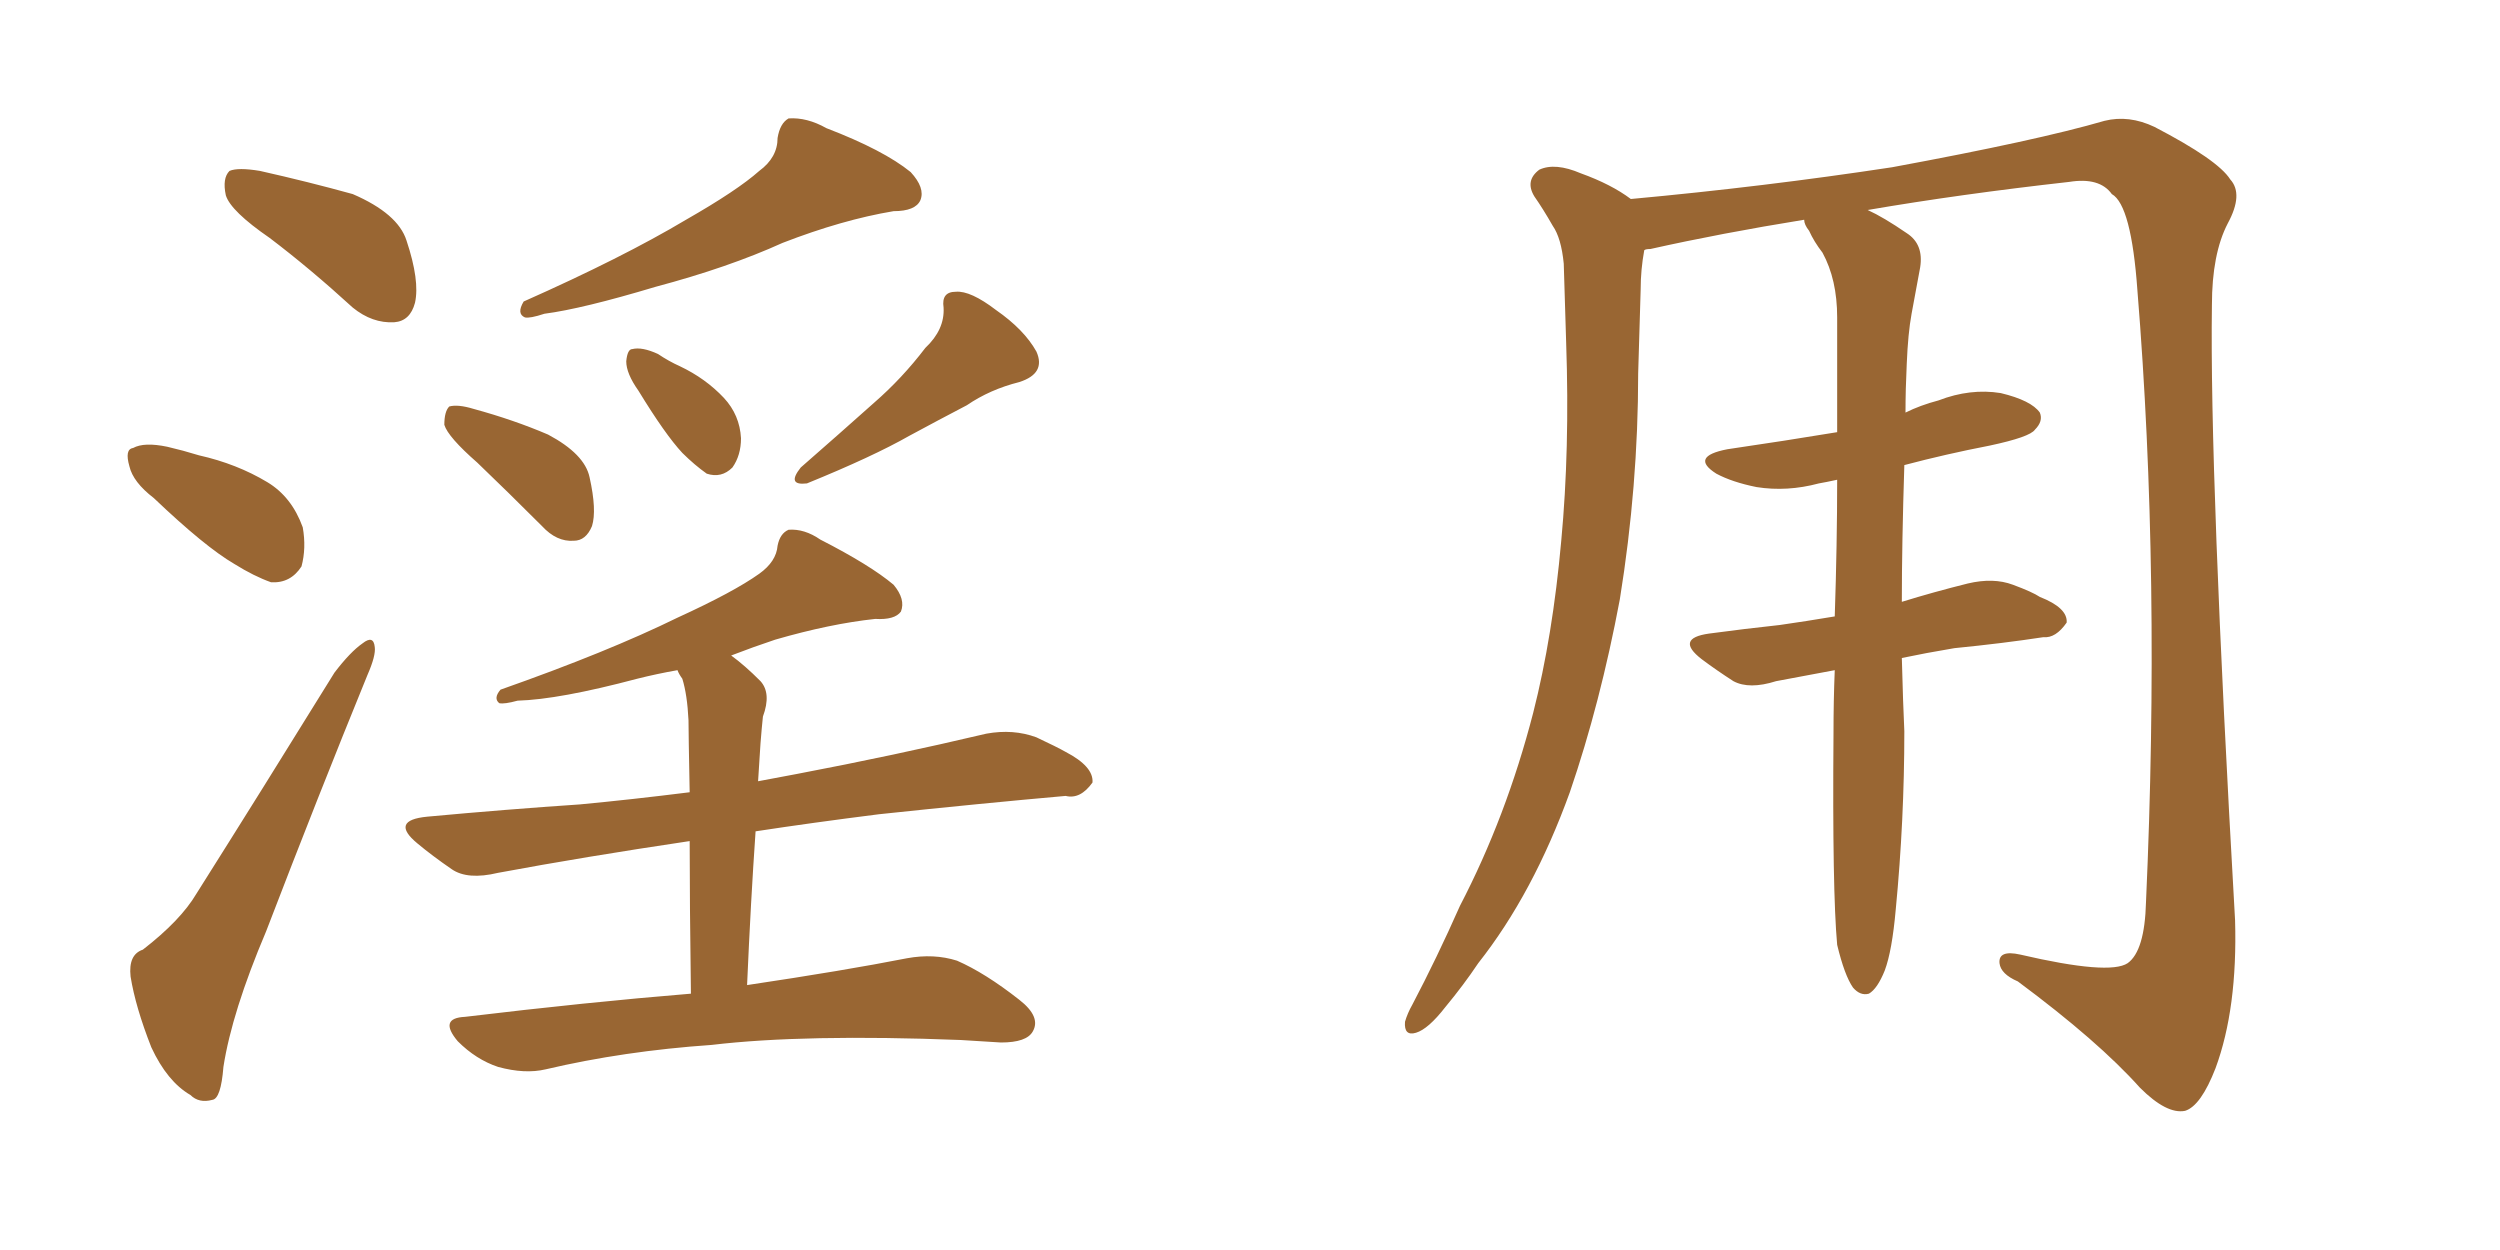 <svg xmlns="http://www.w3.org/2000/svg" xmlns:xlink="http://www.w3.org/1999/xlink" width="300" height="150"><path fill="#996633" padding="10" d="M32.37 28.56L32.37 28.56Q27.69 25.34 27.10 23.44L27.10 23.44Q26.66 21.39 27.54 20.51L27.54 20.51Q28.56 20.07 31.20 20.51L31.20 20.51Q37.06 21.83 42.33 23.29L42.33 23.29Q47.75 25.63 48.78 28.86L48.78 28.86Q50.39 33.69 49.80 36.33L49.80 36.33Q49.22 38.53 47.31 38.67L47.31 38.67Q44.68 38.82 42.33 36.91L42.33 36.91Q37.21 32.23 32.37 28.56ZM18.46 59.77L18.46 59.77Q15.97 57.86 15.53 55.96L15.53 55.96Q14.94 53.91 15.97 53.76L15.97 53.76Q17.29 53.03 20.07 53.61L20.07 53.61Q21.97 54.05 23.88 54.64L23.88 54.64Q28.42 55.66 32.08 57.86L32.08 57.86Q35.01 59.62 36.33 63.28L36.33 63.28Q36.77 65.77 36.18 67.97L36.18 67.97Q34.86 70.02 32.52 69.87L32.52 69.87Q30.47 69.14 28.13 67.68L28.13 67.68Q24.61 65.63 18.46 59.77ZM17.14 113.96L17.14 113.96Q21.68 110.45 23.58 107.23L23.58 107.23Q31.35 94.92 40.14 80.71L40.14 80.71Q42.04 78.22 43.51 77.20L43.51 77.20Q44.82 76.17 44.97 77.64L44.97 77.64Q45.12 78.66 44.09 81.01L44.09 81.01Q38.23 95.36 31.93 111.77L31.93 111.77Q27.83 121.44 26.81 128.03L26.81 128.03Q26.51 131.84 25.49 131.98L25.49 131.98Q23.88 132.42 22.85 131.40L22.85 131.40Q20.07 129.79 18.16 125.68L18.16 125.68Q16.26 120.85 15.67 117.19L15.67 117.19Q15.38 114.55 17.14 113.96ZM91.11 20.51L91.11 20.51Q93.31 18.90 93.31 16.55L93.31 16.55Q93.60 14.79 94.63 14.21L94.63 14.21Q96.83 14.06 99.17 15.38L99.17 15.38Q106.05 18.02 109.28 20.65L109.28 20.65Q111.04 22.56 110.45 24.02L110.45 24.02Q109.86 25.34 107.23 25.34L107.23 25.34Q101.07 26.37 93.90 29.15L93.90 29.15Q87.45 32.08 78.66 34.42L78.66 34.42Q69.87 37.06 65.33 37.65L65.33 37.65Q63.57 38.23 62.99 38.09L62.99 38.09Q61.96 37.65 62.84 36.18L62.84 36.18Q74.71 30.91 82.32 26.37L82.32 26.37Q88.48 22.85 91.11 20.51ZM57.28 55.52L57.28 55.52Q53.76 52.44 53.32 50.98L53.32 50.98Q53.32 49.37 53.91 48.78L53.91 48.78Q54.93 48.49 56.84 49.07L56.84 49.07Q61.67 50.39 65.77 52.15L65.77 52.15Q70.17 54.49 70.75 57.28L70.75 57.28Q71.63 61.23 71.04 63.13L71.04 63.13Q70.31 64.89 68.85 64.89L68.85 64.89Q66.80 65.04 65.04 63.13L65.04 63.13Q60.94 59.03 57.28 55.52ZM76.61 46.88L76.61 46.88Q75.15 44.82 75.15 43.36L75.15 43.36Q75.29 41.89 75.88 41.89L75.88 41.89Q77.05 41.60 78.96 42.48L78.96 42.48Q80.27 43.36 81.59 43.95L81.59 43.95Q84.67 45.41 86.87 47.75L86.87 47.75Q88.77 49.80 88.92 52.59L88.92 52.59Q88.92 54.64 87.89 56.10L87.89 56.10Q86.57 57.42 84.81 56.84L84.81 56.84Q83.35 55.81 81.88 54.35L81.88 54.35Q79.83 52.15 76.61 46.88ZM111.04 41.75L111.04 41.75Q113.38 39.55 113.23 36.91L113.23 36.91Q112.94 35.01 114.70 35.01L114.70 35.01Q116.46 34.86 119.53 37.21L119.53 37.21Q122.90 39.55 124.37 42.19L124.37 42.19Q125.54 44.82 122.31 45.85L122.31 45.85Q118.80 46.73 116.02 48.63L116.02 48.63Q112.65 50.39 109.13 52.29L109.13 52.29Q104.74 54.79 96.83 58.01L96.83 58.01Q94.34 58.30 96.09 56.10L96.09 56.10Q100.78 52.00 104.88 48.34L104.88 48.34Q108.25 45.41 111.04 41.75ZM82.91 119.24L82.91 119.24L82.91 119.24Q82.76 108.11 82.76 100.93L82.76 100.93Q70.02 102.83 59.77 104.74L59.77 104.74Q56.10 105.62 54.20 104.30L54.20 104.30Q51.86 102.69 50.10 101.22L50.10 101.22Q46.73 98.44 51.27 98.00L51.27 98.00Q60.79 97.12 69.58 96.53L69.58 96.53Q75.73 95.95 82.76 95.07L82.76 95.07Q82.62 87.89 82.62 86.43L82.62 86.43Q82.47 83.35 81.88 81.45L81.88 81.45Q81.45 80.86 81.30 80.42L81.30 80.42Q78.81 80.86 76.46 81.45L76.46 81.45Q67.09 83.94 62.11 84.08L62.11 84.08Q60.50 84.52 59.91 84.38L59.91 84.38Q59.18 83.79 60.06 82.76L60.06 82.76Q72.95 78.22 81.30 74.12L81.30 74.12Q88.04 71.04 91.11 68.85L91.11 68.85Q93.16 67.38 93.31 65.48L93.31 65.48Q93.60 64.01 94.63 63.57L94.63 63.57Q96.53 63.43 98.44 64.75L98.44 64.75Q104.44 67.82 107.23 70.17L107.23 70.17Q108.69 71.92 108.11 73.39L108.11 73.39Q107.37 74.41 105.03 74.27L105.03 74.27Q99.61 74.85 93.02 76.76L93.02 76.76Q90.38 77.64 87.74 78.66L87.74 78.66Q89.36 79.83 91.26 81.74L91.26 81.74Q92.58 83.20 91.55 85.99L91.55 85.99Q91.41 87.30 91.26 89.21L91.26 89.21Q91.11 91.41 90.97 93.75L90.97 93.75Q93.31 93.31 95.65 92.87L95.65 92.87Q107.23 90.67 118.36 88.04L118.36 88.04Q121.58 87.45 124.37 88.48L124.37 88.48Q126.86 89.65 127.88 90.23L127.88 90.23Q131.25 91.99 131.10 93.90L131.10 93.90Q129.64 95.95 127.88 95.51L127.88 95.51Q117.92 96.39 105.47 97.71L105.47 97.71Q97.41 98.73 90.67 99.76L90.67 99.76Q90.09 108.11 89.65 118.21L89.65 118.21Q101.37 116.46 108.84 114.99L108.84 114.99Q112.06 114.40 114.84 115.28L114.84 115.28Q118.21 116.75 122.31 119.97L122.31 119.97Q124.95 122.02 123.93 123.78L123.93 123.78Q123.19 125.10 120.12 125.10L120.12 125.10Q117.92 124.95 115.28 124.80L115.28 124.80Q96.53 124.07 85.40 125.39L85.40 125.39Q74.85 126.12 65.48 128.32L65.48 128.32Q62.99 128.91 59.77 128.03L59.77 128.03Q57.13 127.15 54.93 124.95L54.93 124.95Q52.59 122.17 55.81 122.02L55.81 122.02Q70.46 120.26 82.91 119.24ZM220.46 113.38L220.46 113.38L220.46 113.38Q219.87 106.93 220.02 88.04L220.02 88.04Q220.02 84.08 220.17 80.42L220.17 80.42Q216.21 81.15 213.13 81.74L213.13 81.74Q209.91 82.76 208.01 81.74L208.01 81.74Q205.96 80.42 204.20 79.10L204.20 79.10Q200.98 76.61 205.08 76.03L205.08 76.03Q209.47 75.44 213.57 75L213.57 75Q216.65 74.56 220.17 73.97L220.17 73.97Q220.46 65.19 220.46 57.57L220.46 57.57Q219.14 57.86 218.26 58.01L218.26 58.01Q214.45 59.03 210.79 58.45L210.79 58.45Q207.86 57.86 205.96 56.84L205.96 56.84Q202.73 54.79 207.28 53.91L207.28 53.91Q214.31 52.88 220.46 51.86L220.46 51.86Q220.46 44.38 220.46 38.09L220.46 38.09Q220.46 33.54 218.70 30.32L218.70 30.32Q217.68 29.00 217.09 27.69L217.09 27.69Q216.50 26.95 216.50 26.37L216.50 26.37Q206.54 27.98 198.05 29.88L198.05 29.88Q197.46 29.88 197.31 30.03L197.31 30.03Q196.88 32.37 196.88 34.72L196.88 34.72Q196.73 39.40 196.58 44.82L196.58 44.82Q196.58 58.30 194.38 71.92L194.38 71.92Q192.04 84.38 188.38 95.07L188.38 95.07Q183.98 107.23 177.39 115.58L177.39 115.58Q175.63 118.21 173.44 120.85L173.44 120.85Q171.39 123.49 169.92 123.93L169.92 123.93Q168.46 124.37 168.60 122.61L168.60 122.61Q168.90 121.58 169.48 120.56L169.48 120.56Q172.41 114.99 175.20 108.69L175.20 108.69Q180.76 98.00 183.98 85.55L183.98 85.55Q186.33 76.32 187.35 64.89L187.35 64.89Q188.38 53.91 187.94 41.16L187.94 41.16Q187.79 36.04 187.65 31.64L187.65 31.64Q187.35 28.56 186.33 27.10L186.33 27.10Q185.16 25.05 184.13 23.58L184.13 23.58Q182.96 21.68 184.72 20.36L184.72 20.36Q186.62 19.48 189.70 20.80L189.70 20.80Q193.36 22.12 195.70 23.88L195.70 23.88Q211.67 22.41 227.05 20.07L227.05 20.07Q244.48 16.85 252.54 14.50L252.54 14.50Q255.47 13.77 258.54 15.23L258.54 15.23Q266.16 19.19 267.63 21.53L267.63 21.53Q269.24 23.29 267.33 26.81L267.33 26.81Q265.43 30.47 265.43 36.62L265.43 36.62Q265.14 56.69 268.21 110.45L268.21 110.45Q268.51 121.00 265.87 128.17L265.87 128.17Q264.11 132.71 262.21 133.30L262.21 133.30Q260.01 133.74 256.79 130.52L256.79 130.52Q251.81 124.95 242.14 117.77L242.14 117.77Q240.09 116.89 239.94 115.58L239.94 115.58Q239.79 113.96 242.43 114.55L242.43 114.55Q253.13 117.04 255.32 115.58L255.32 115.58Q257.37 114.11 257.52 108.25L257.52 108.25Q259.28 69.14 256.49 34.86L256.49 34.86Q255.76 24.61 253.42 23.29L253.42 23.29Q251.95 21.24 248.29 21.83L248.29 21.83Q235.25 23.29 224.12 25.20L224.12 25.20Q226.03 26.07 228.81 27.98L228.81 27.98Q230.86 29.30 230.42 32.08L230.42 32.08Q229.98 34.42 229.39 37.65L229.39 37.65Q228.96 39.99 228.81 43.65L228.81 43.65Q228.66 46.73 228.66 49.51L228.66 49.51Q230.42 48.63 232.62 48.05L232.62 48.05Q236.43 46.58 240.09 47.17L240.09 47.17Q243.75 48.05 244.78 49.51L244.78 49.51Q245.21 50.54 244.19 51.56L244.19 51.56Q243.60 52.44 238.77 53.47L238.77 53.47Q233.50 54.49 228.52 55.81L228.52 55.81Q228.22 65.19 228.22 72.22L228.22 72.22Q232.03 71.04 236.13 70.02L236.13 70.02Q239.21 69.29 241.55 70.17L241.55 70.17Q243.90 71.04 244.78 71.63L244.78 71.63Q248.14 72.95 248.00 74.71L248.00 74.71Q246.68 76.61 245.21 76.46L245.21 76.46Q240.38 77.20 234.52 77.78L234.52 77.78Q231.01 78.37 228.22 78.96L228.22 78.96Q228.37 84.67 228.52 87.74L228.52 87.74Q228.52 98.44 227.49 109.13L227.49 109.13Q227.05 114.11 226.17 116.46L226.17 116.46Q225.29 118.65 224.27 119.24L224.27 119.24Q223.24 119.53 222.36 118.51L222.36 118.51Q221.34 117.04 220.46 113.38Z"/></svg>